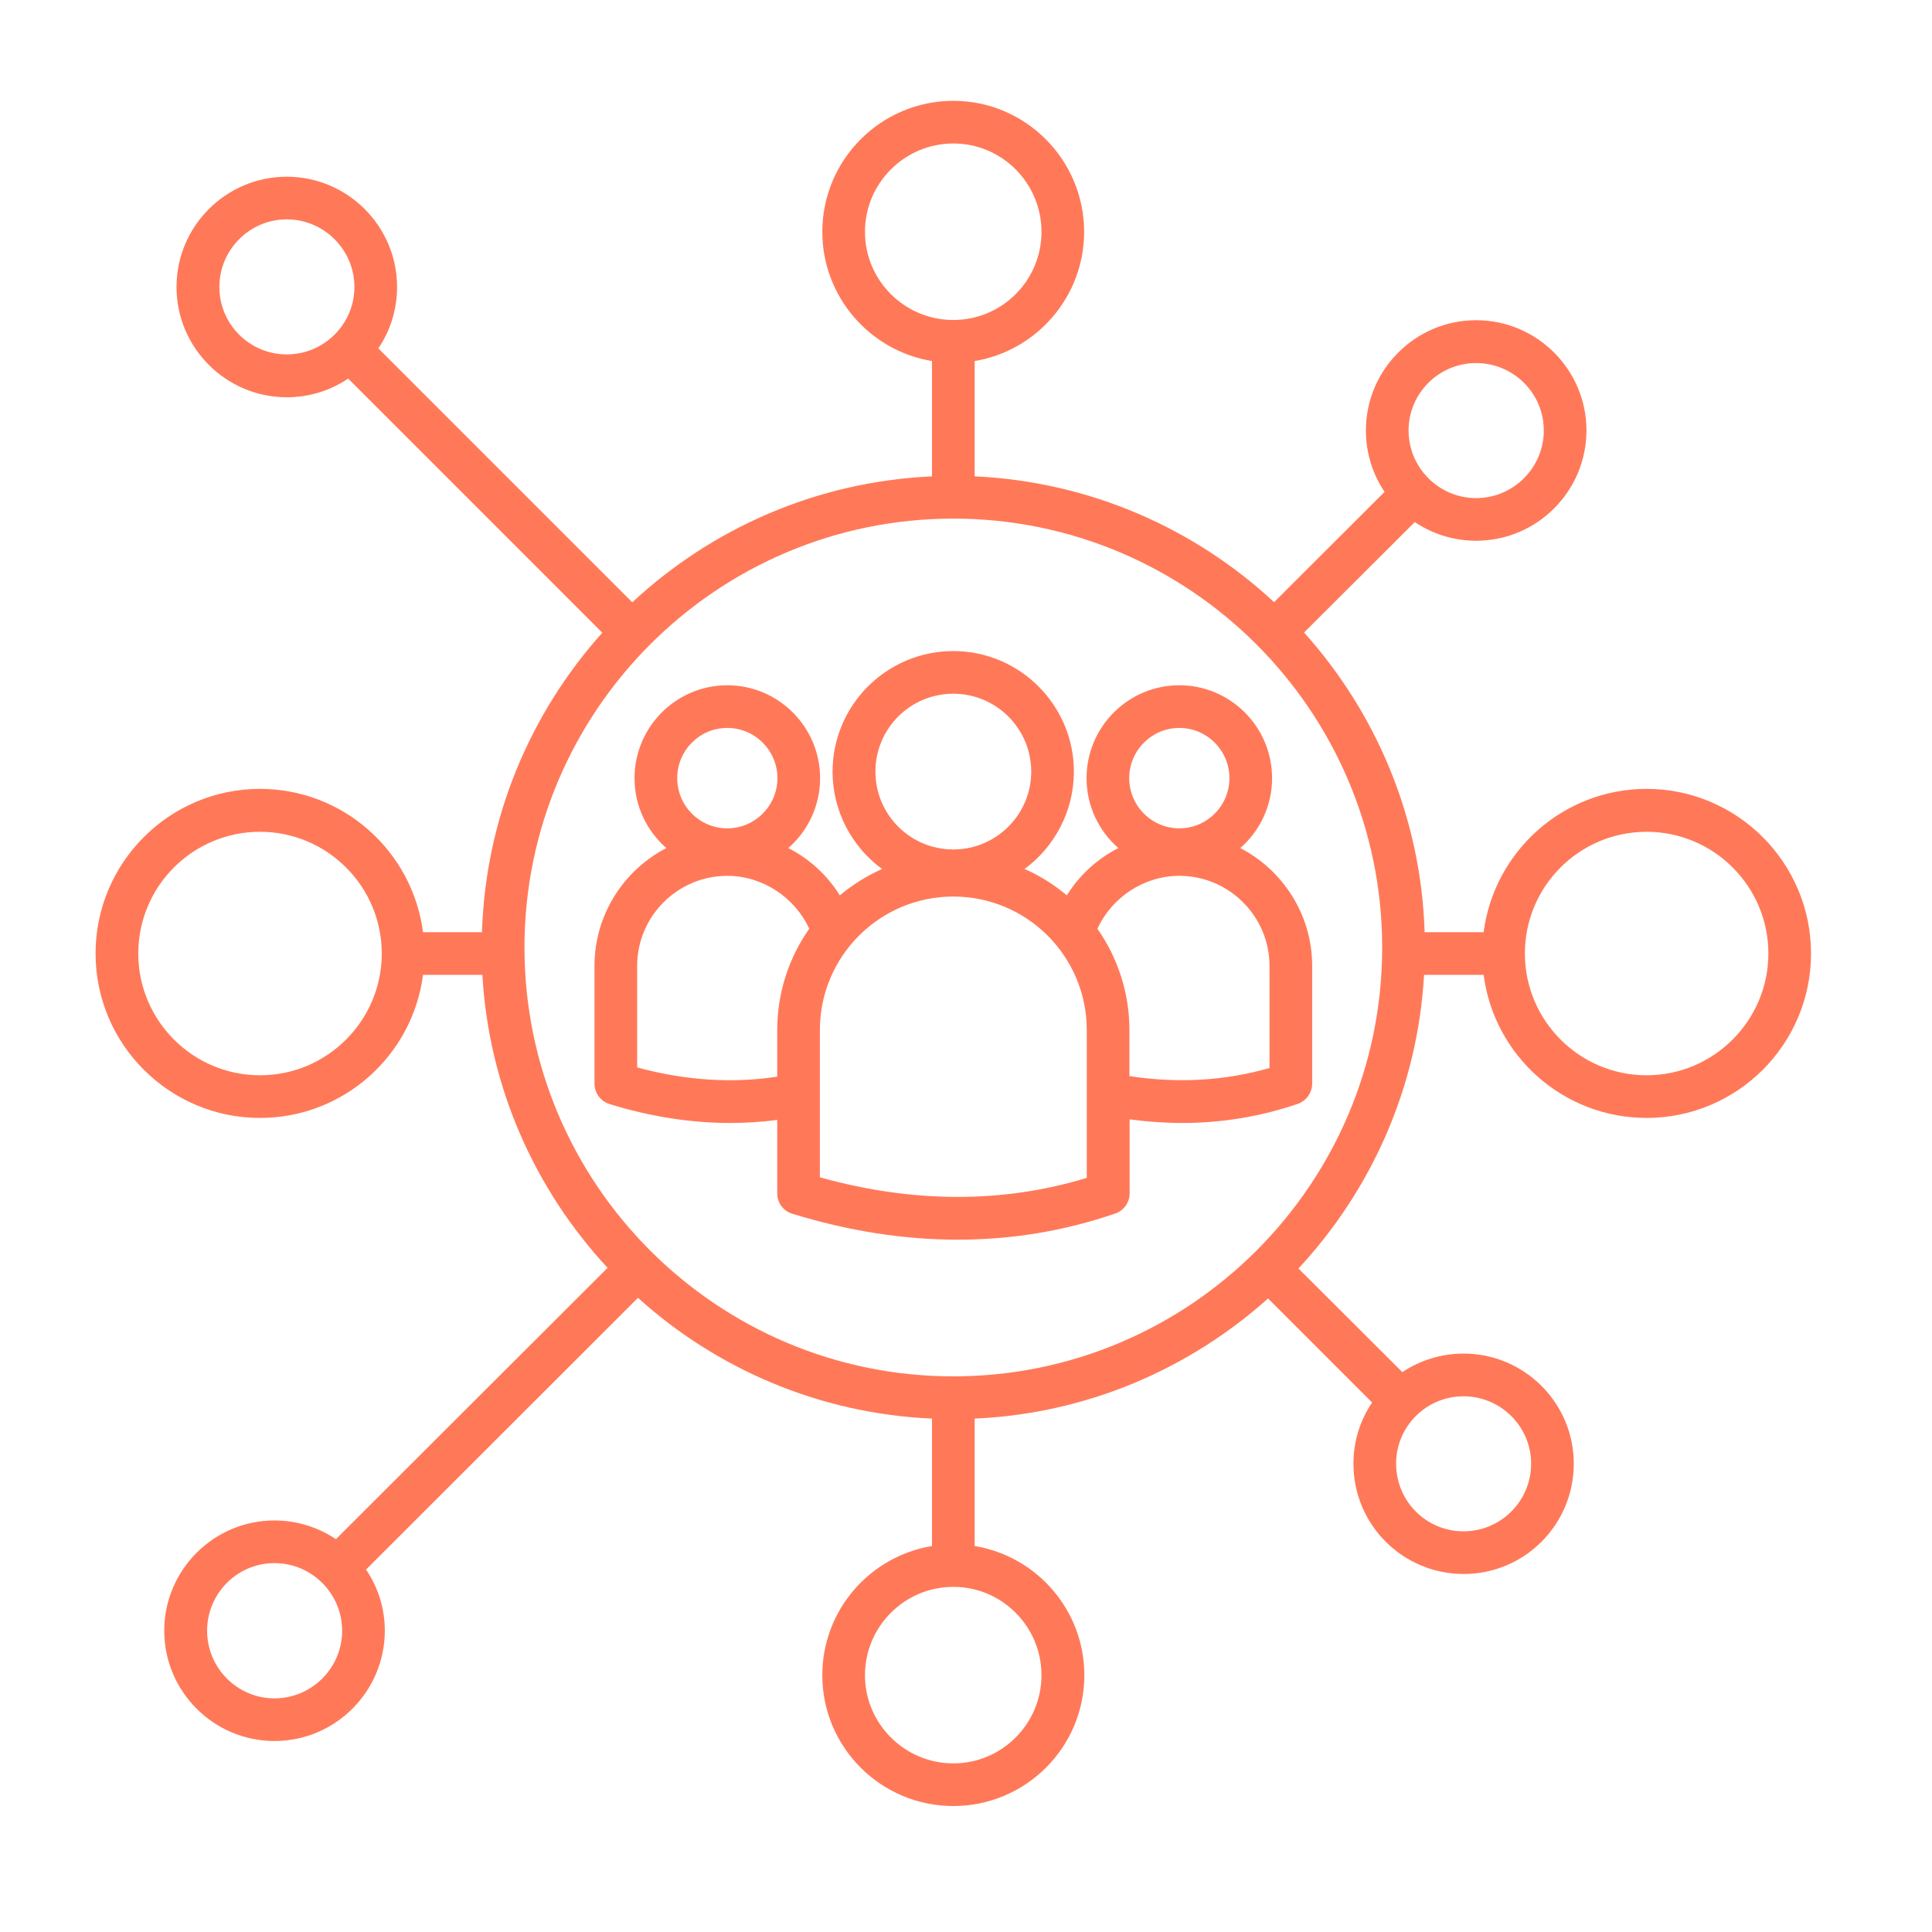 <svg xmlns="http://www.w3.org/2000/svg" xmlns:xlink="http://www.w3.org/1999/xlink" width="50" zoomAndPan="magnify" viewBox="0 0 37.5 37.5" height="50" preserveAspectRatio="xMidYMid meet" version="1.0"><defs><clipPath id="5d727d8f23"><path d="M 1.852 1.953 L 35.156 1.953 L 35.156 35.262 L 1.852 35.262 Z M 1.852 1.953 " clip-rule="nonzero"/></clipPath></defs><g clip-path="url(#5d727d8f23)"><path fill="#ff7959" d="M 24.691 15.105 C 24.691 14.109 23.883 13.301 22.891 13.301 C 21.898 13.301 21.09 14.109 21.09 15.105 C 21.09 15.645 21.328 16.129 21.707 16.461 C 21.301 16.668 20.953 16.984 20.707 17.379 C 20.461 17.172 20.184 16.996 19.887 16.867 C 20.465 16.441 20.844 15.75 20.844 14.977 C 20.844 13.688 19.793 12.637 18.504 12.637 C 17.211 12.637 16.16 13.688 16.16 14.977 C 16.16 15.75 16.539 16.441 17.121 16.867 C 16.824 17 16.547 17.172 16.301 17.379 C 16.055 16.984 15.707 16.668 15.301 16.461 C 15.68 16.129 15.918 15.645 15.918 15.105 C 15.918 14.109 15.109 13.301 14.117 13.301 C 13.125 13.301 12.316 14.109 12.316 15.105 C 12.316 15.645 12.555 16.129 12.934 16.461 C 12.105 16.891 11.539 17.754 11.539 18.75 L 11.539 21.031 C 11.539 21.215 11.656 21.375 11.832 21.43 C 12.629 21.676 13.414 21.797 14.18 21.797 C 14.484 21.797 14.789 21.777 15.086 21.738 L 15.086 23.164 C 15.086 23.344 15.203 23.508 15.379 23.559 C 16.473 23.895 17.543 24.062 18.586 24.062 C 19.637 24.062 20.656 23.895 21.645 23.555 C 21.812 23.5 21.926 23.34 21.926 23.164 L 21.926 21.727 C 22.27 21.773 22.609 21.797 22.949 21.797 C 23.719 21.797 24.469 21.672 25.191 21.426 C 25.355 21.367 25.469 21.211 25.469 21.031 L 25.469 18.75 C 25.469 17.754 24.902 16.891 24.074 16.461 C 24.453 16.129 24.691 15.645 24.691 15.105 Z M 22.891 14.129 C 23.426 14.129 23.863 14.566 23.863 15.105 C 23.863 15.641 23.426 16.078 22.891 16.078 C 22.355 16.078 21.918 15.641 21.918 15.105 C 21.918 14.566 22.355 14.129 22.891 14.129 Z M 18.504 13.465 C 19.336 13.465 20.016 14.141 20.016 14.977 C 20.016 15.812 19.336 16.488 18.504 16.488 C 17.668 16.488 16.992 15.812 16.992 14.977 C 16.992 14.141 17.668 13.465 18.504 13.465 Z M 14.117 14.129 C 14.652 14.129 15.09 14.566 15.09 15.105 C 15.09 15.641 14.652 16.078 14.117 16.078 C 13.578 16.078 13.145 15.641 13.145 15.105 C 13.145 14.566 13.578 14.129 14.117 14.129 Z M 12.367 20.719 L 12.367 18.75 C 12.367 17.785 13.152 17 14.117 17 C 14.797 17 15.426 17.414 15.707 18.027 C 15.316 18.586 15.086 19.262 15.086 19.992 L 15.086 20.898 C 14.215 21.031 13.305 20.973 12.367 20.719 Z M 21.094 22.863 C 19.461 23.359 17.723 23.355 15.914 22.852 L 15.914 19.992 C 15.914 18.562 17.074 17.402 18.504 17.402 C 19.934 17.402 21.094 18.562 21.094 19.992 Z M 24.641 18.75 L 24.641 20.73 C 23.773 20.98 22.859 21.031 21.922 20.887 L 21.922 19.992 C 21.922 19.262 21.691 18.586 21.301 18.027 C 21.582 17.414 22.207 17 22.891 17 C 23.855 17 24.641 17.785 24.641 18.75 Z M 31.961 15.312 C 30.34 15.312 29 16.527 28.797 18.094 L 27.652 18.094 C 27.582 15.863 26.707 13.832 25.312 12.277 L 27.461 10.133 C 27.801 10.363 28.215 10.496 28.652 10.496 C 29.832 10.496 30.793 9.535 30.793 8.355 C 30.793 7.176 29.832 6.215 28.652 6.215 C 27.473 6.215 26.512 7.176 26.512 8.355 C 26.512 8.797 26.645 9.207 26.875 9.547 L 24.73 11.688 C 23.191 10.258 21.156 9.348 18.918 9.246 L 18.918 7.008 C 20.121 6.809 21.043 5.758 21.043 4.5 C 21.043 3.098 19.902 1.957 18.504 1.957 C 17.102 1.957 15.961 3.098 15.961 4.5 C 15.961 5.758 16.883 6.809 18.09 7.008 L 18.09 9.246 C 15.848 9.348 13.812 10.258 12.273 11.691 L 7.344 6.762 C 7.574 6.422 7.707 6.012 7.707 5.57 C 7.707 4.391 6.746 3.43 5.566 3.43 C 4.387 3.43 3.426 4.391 3.426 5.57 C 3.426 6.75 4.387 7.711 5.566 7.711 C 6.008 7.711 6.418 7.578 6.758 7.348 L 11.691 12.281 C 10.297 13.836 9.426 15.863 9.355 18.094 L 8.211 18.094 C 8.008 16.527 6.668 15.312 5.047 15.312 C 3.285 15.312 1.855 16.746 1.855 18.508 C 1.855 20.266 3.285 21.699 5.047 21.699 C 6.668 21.699 8.008 20.488 8.211 18.922 L 9.363 18.922 C 9.488 21.113 10.391 23.098 11.793 24.609 L 6.52 29.875 C 6.18 29.648 5.77 29.512 5.328 29.512 C 4.148 29.512 3.188 30.473 3.188 31.652 C 3.188 32.832 4.148 33.793 5.328 33.793 C 6.508 33.793 7.469 32.832 7.469 31.652 C 7.469 31.215 7.336 30.805 7.105 30.465 L 12.383 25.191 C 13.91 26.57 15.902 27.438 18.09 27.535 L 18.09 30.008 C 16.883 30.207 15.961 31.254 15.961 32.516 C 15.961 33.918 17.102 35.055 18.504 35.055 C 19.906 35.055 21.047 33.918 21.047 32.516 C 21.047 31.254 20.125 30.207 18.918 30.008 L 18.918 27.535 C 21.102 27.438 23.086 26.57 24.613 25.203 L 26.633 27.223 C 26.402 27.562 26.27 27.973 26.27 28.41 C 26.27 29.594 27.227 30.551 28.41 30.551 C 29.59 30.551 30.547 29.594 30.547 28.41 C 30.547 27.23 29.586 26.273 28.41 26.273 C 27.969 26.273 27.559 26.406 27.219 26.633 L 25.203 24.621 C 26.613 23.105 27.516 21.117 27.641 18.922 L 28.797 18.922 C 29 20.488 30.34 21.699 31.961 21.699 C 33.719 21.699 35.152 20.27 35.152 18.508 C 35.152 16.746 33.719 15.312 31.961 15.312 Z M 28.652 7.047 C 29.375 7.047 29.965 7.633 29.965 8.355 C 29.965 9.078 29.375 9.668 28.652 9.668 C 27.93 9.668 27.34 9.078 27.34 8.355 C 27.34 7.633 27.93 7.047 28.652 7.047 Z M 16.789 4.5 C 16.789 3.555 17.559 2.785 18.504 2.785 C 19.449 2.785 20.215 3.555 20.215 4.5 C 20.215 5.445 19.449 6.211 18.504 6.211 C 17.559 6.211 16.789 5.445 16.789 4.5 Z M 5.566 6.879 C 4.844 6.879 4.258 6.293 4.258 5.57 C 4.258 4.848 4.844 4.258 5.566 4.258 C 6.289 4.258 6.879 4.848 6.879 5.57 C 6.879 6.293 6.289 6.879 5.566 6.879 Z M 5.047 20.871 C 3.742 20.871 2.684 19.809 2.684 18.508 C 2.684 17.203 3.742 16.145 5.047 16.145 C 6.348 16.145 7.41 17.203 7.41 18.508 C 7.41 19.809 6.352 20.871 5.047 20.871 Z M 5.328 32.965 C 4.605 32.965 4.02 32.375 4.02 31.652 C 4.02 30.93 4.605 30.34 5.328 30.34 C 6.051 30.34 6.641 30.93 6.641 31.652 C 6.641 32.375 6.051 32.965 5.328 32.965 Z M 20.215 32.516 C 20.215 33.457 19.449 34.227 18.504 34.227 C 17.559 34.227 16.789 33.457 16.789 32.516 C 16.789 31.57 17.559 30.801 18.504 30.801 C 19.449 30.801 20.215 31.57 20.215 32.516 Z M 28.406 27.102 C 29.129 27.102 29.719 27.688 29.719 28.41 C 29.719 29.137 29.129 29.723 28.406 29.723 C 27.684 29.723 27.098 29.137 27.098 28.41 C 27.098 27.688 27.684 27.102 28.406 27.102 Z M 18.504 26.715 C 13.914 26.715 10.18 22.98 10.18 18.391 C 10.18 13.801 13.914 10.066 18.504 10.066 C 23.094 10.066 26.828 13.801 26.828 18.391 C 26.828 22.984 23.094 26.715 18.504 26.715 Z M 31.961 20.871 C 30.656 20.871 29.598 19.809 29.598 18.508 C 29.598 17.203 30.656 16.145 31.961 16.145 C 33.262 16.145 34.324 17.203 34.324 18.508 C 34.324 19.809 33.262 20.871 31.961 20.871 Z M 31.961 20.871 " fill-opacity="1" fill-rule="nonzero"/></g></svg>